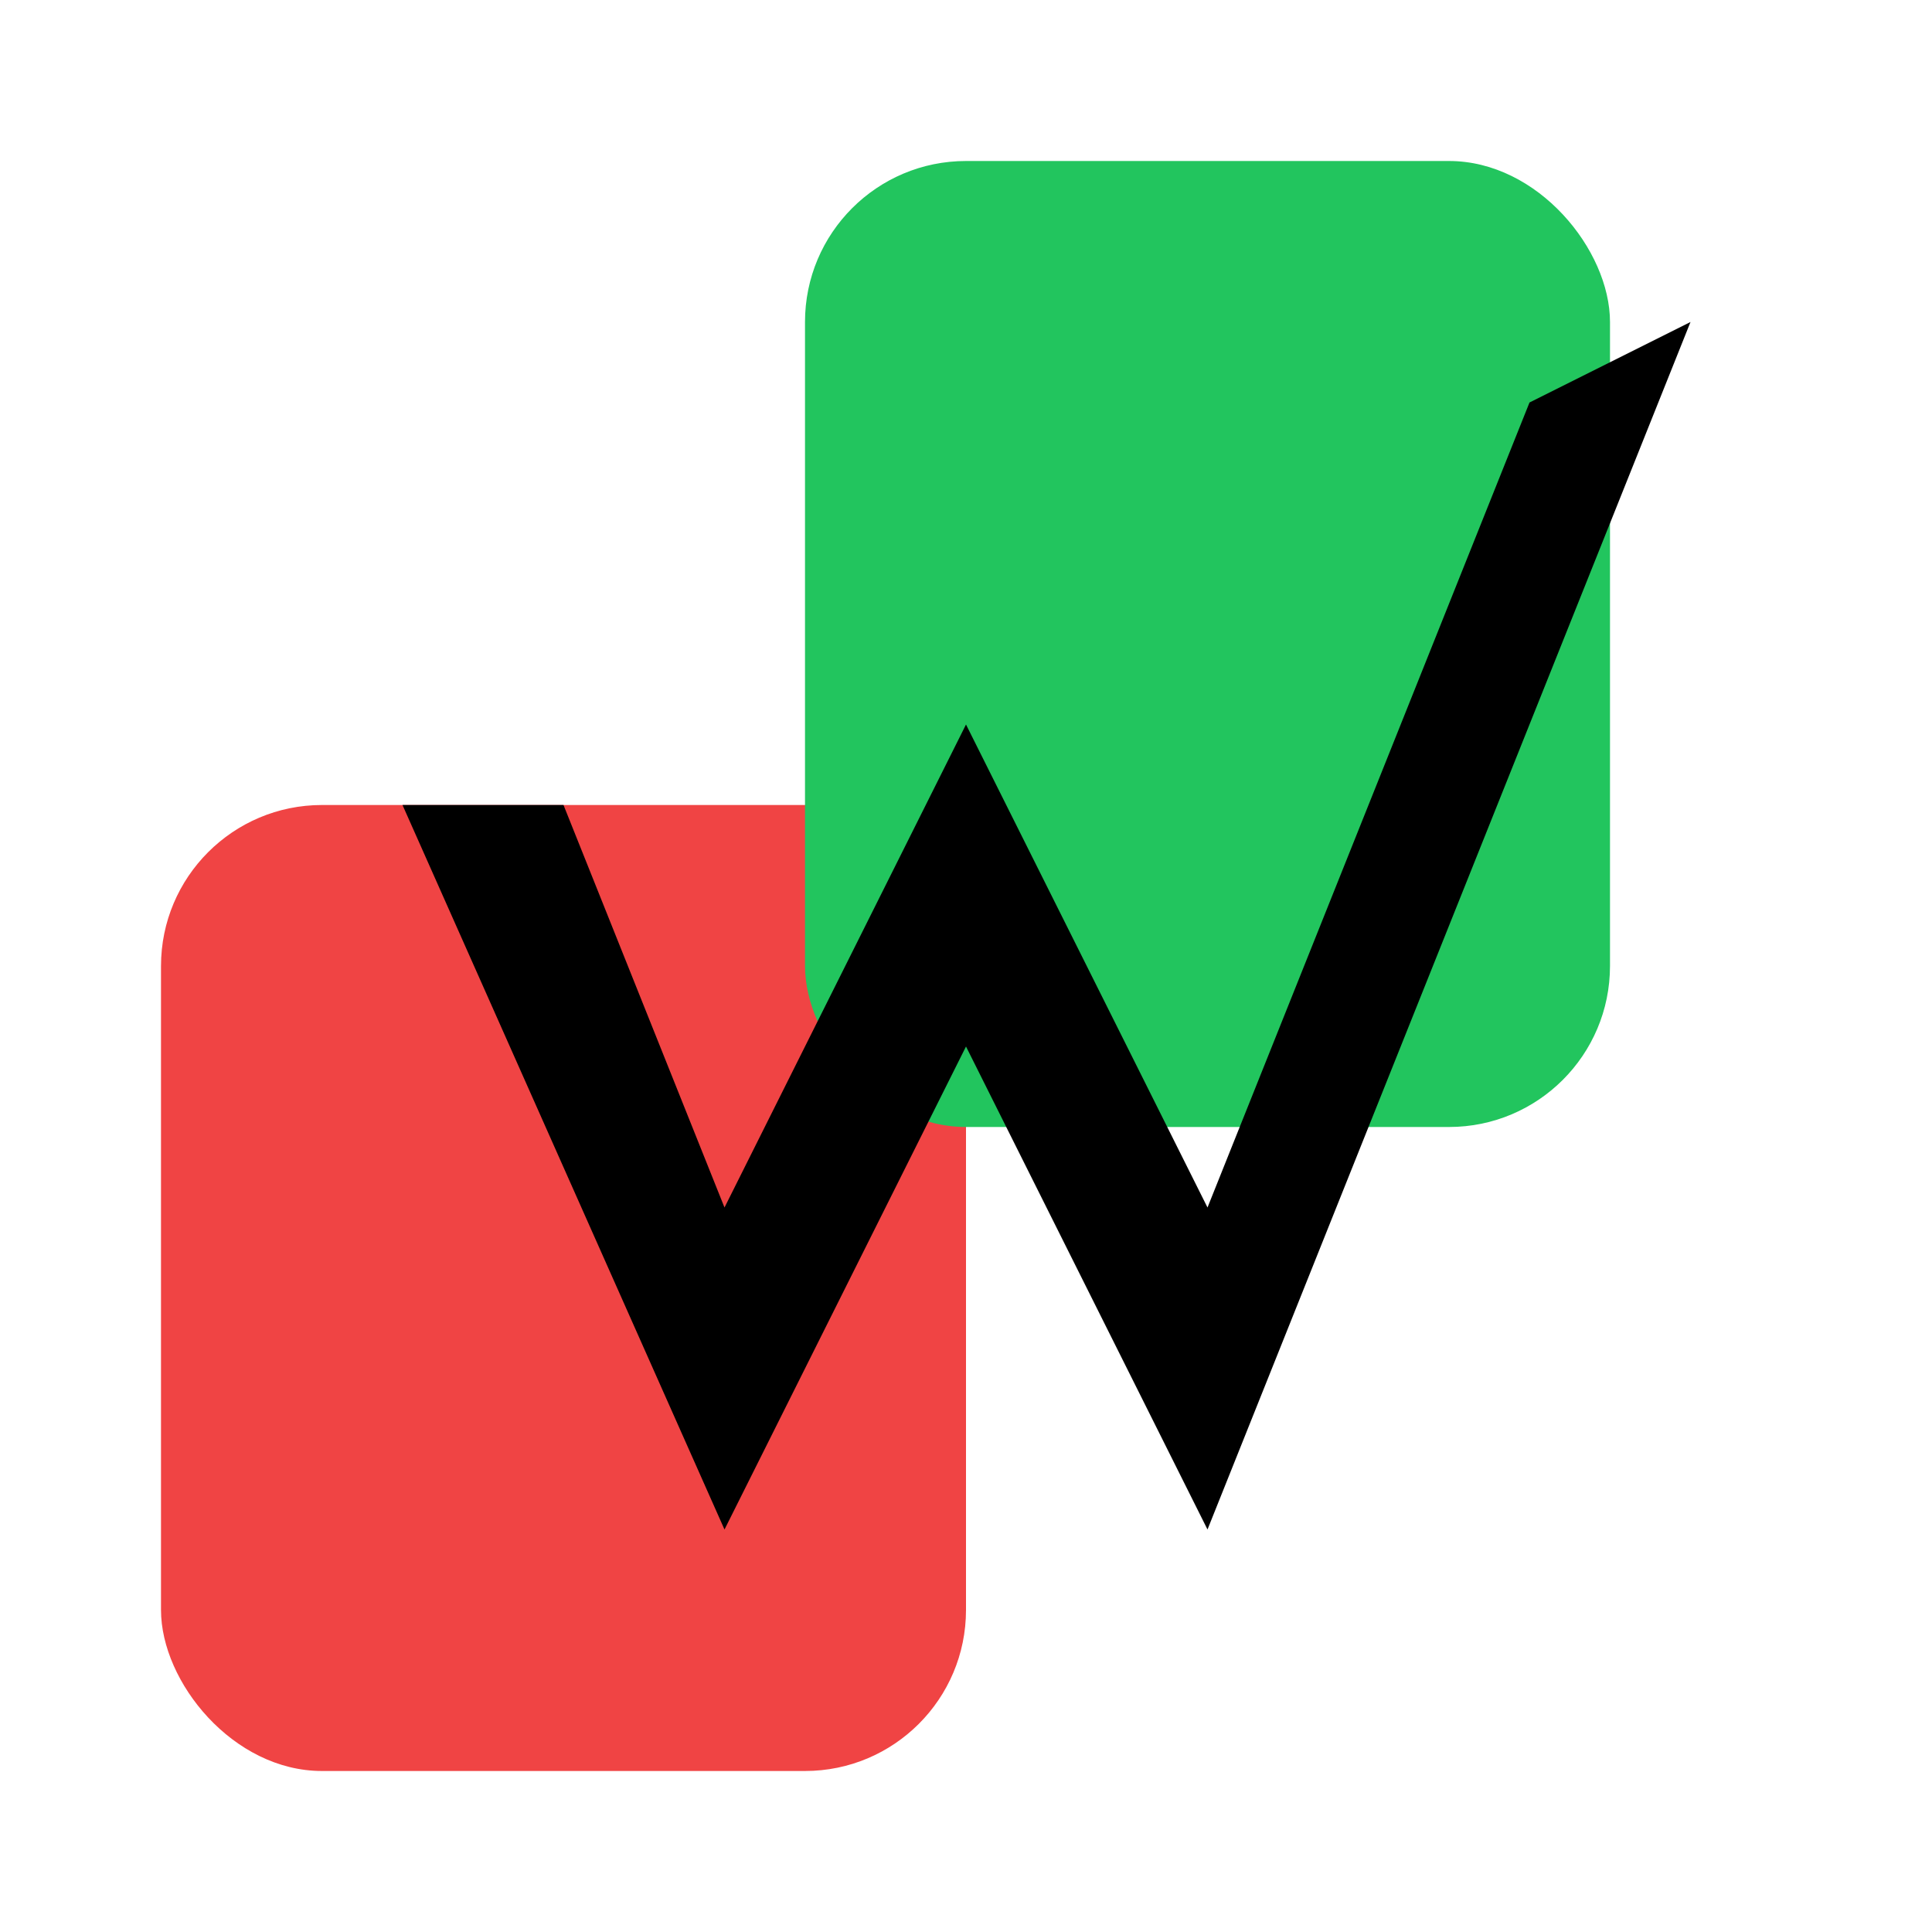 <svg viewBox="0 0 120 120" xmlns="http://www.w3.org/2000/svg">
  <rect x="10" y="50" width="50" height="60" rx="10" ry="10" fill="#f04444" />
  <rect x="50" y="10" width="50" height="60" rx="10" ry="10" fill="#22c55e" />
  <path d="M 25,50 L 45,95 L 60,65 L 75,95 L 105,20 L 95,25 L 75,75 L 60,45 L 45,75 L 35,50 Z" fill="#000000" />
</svg>